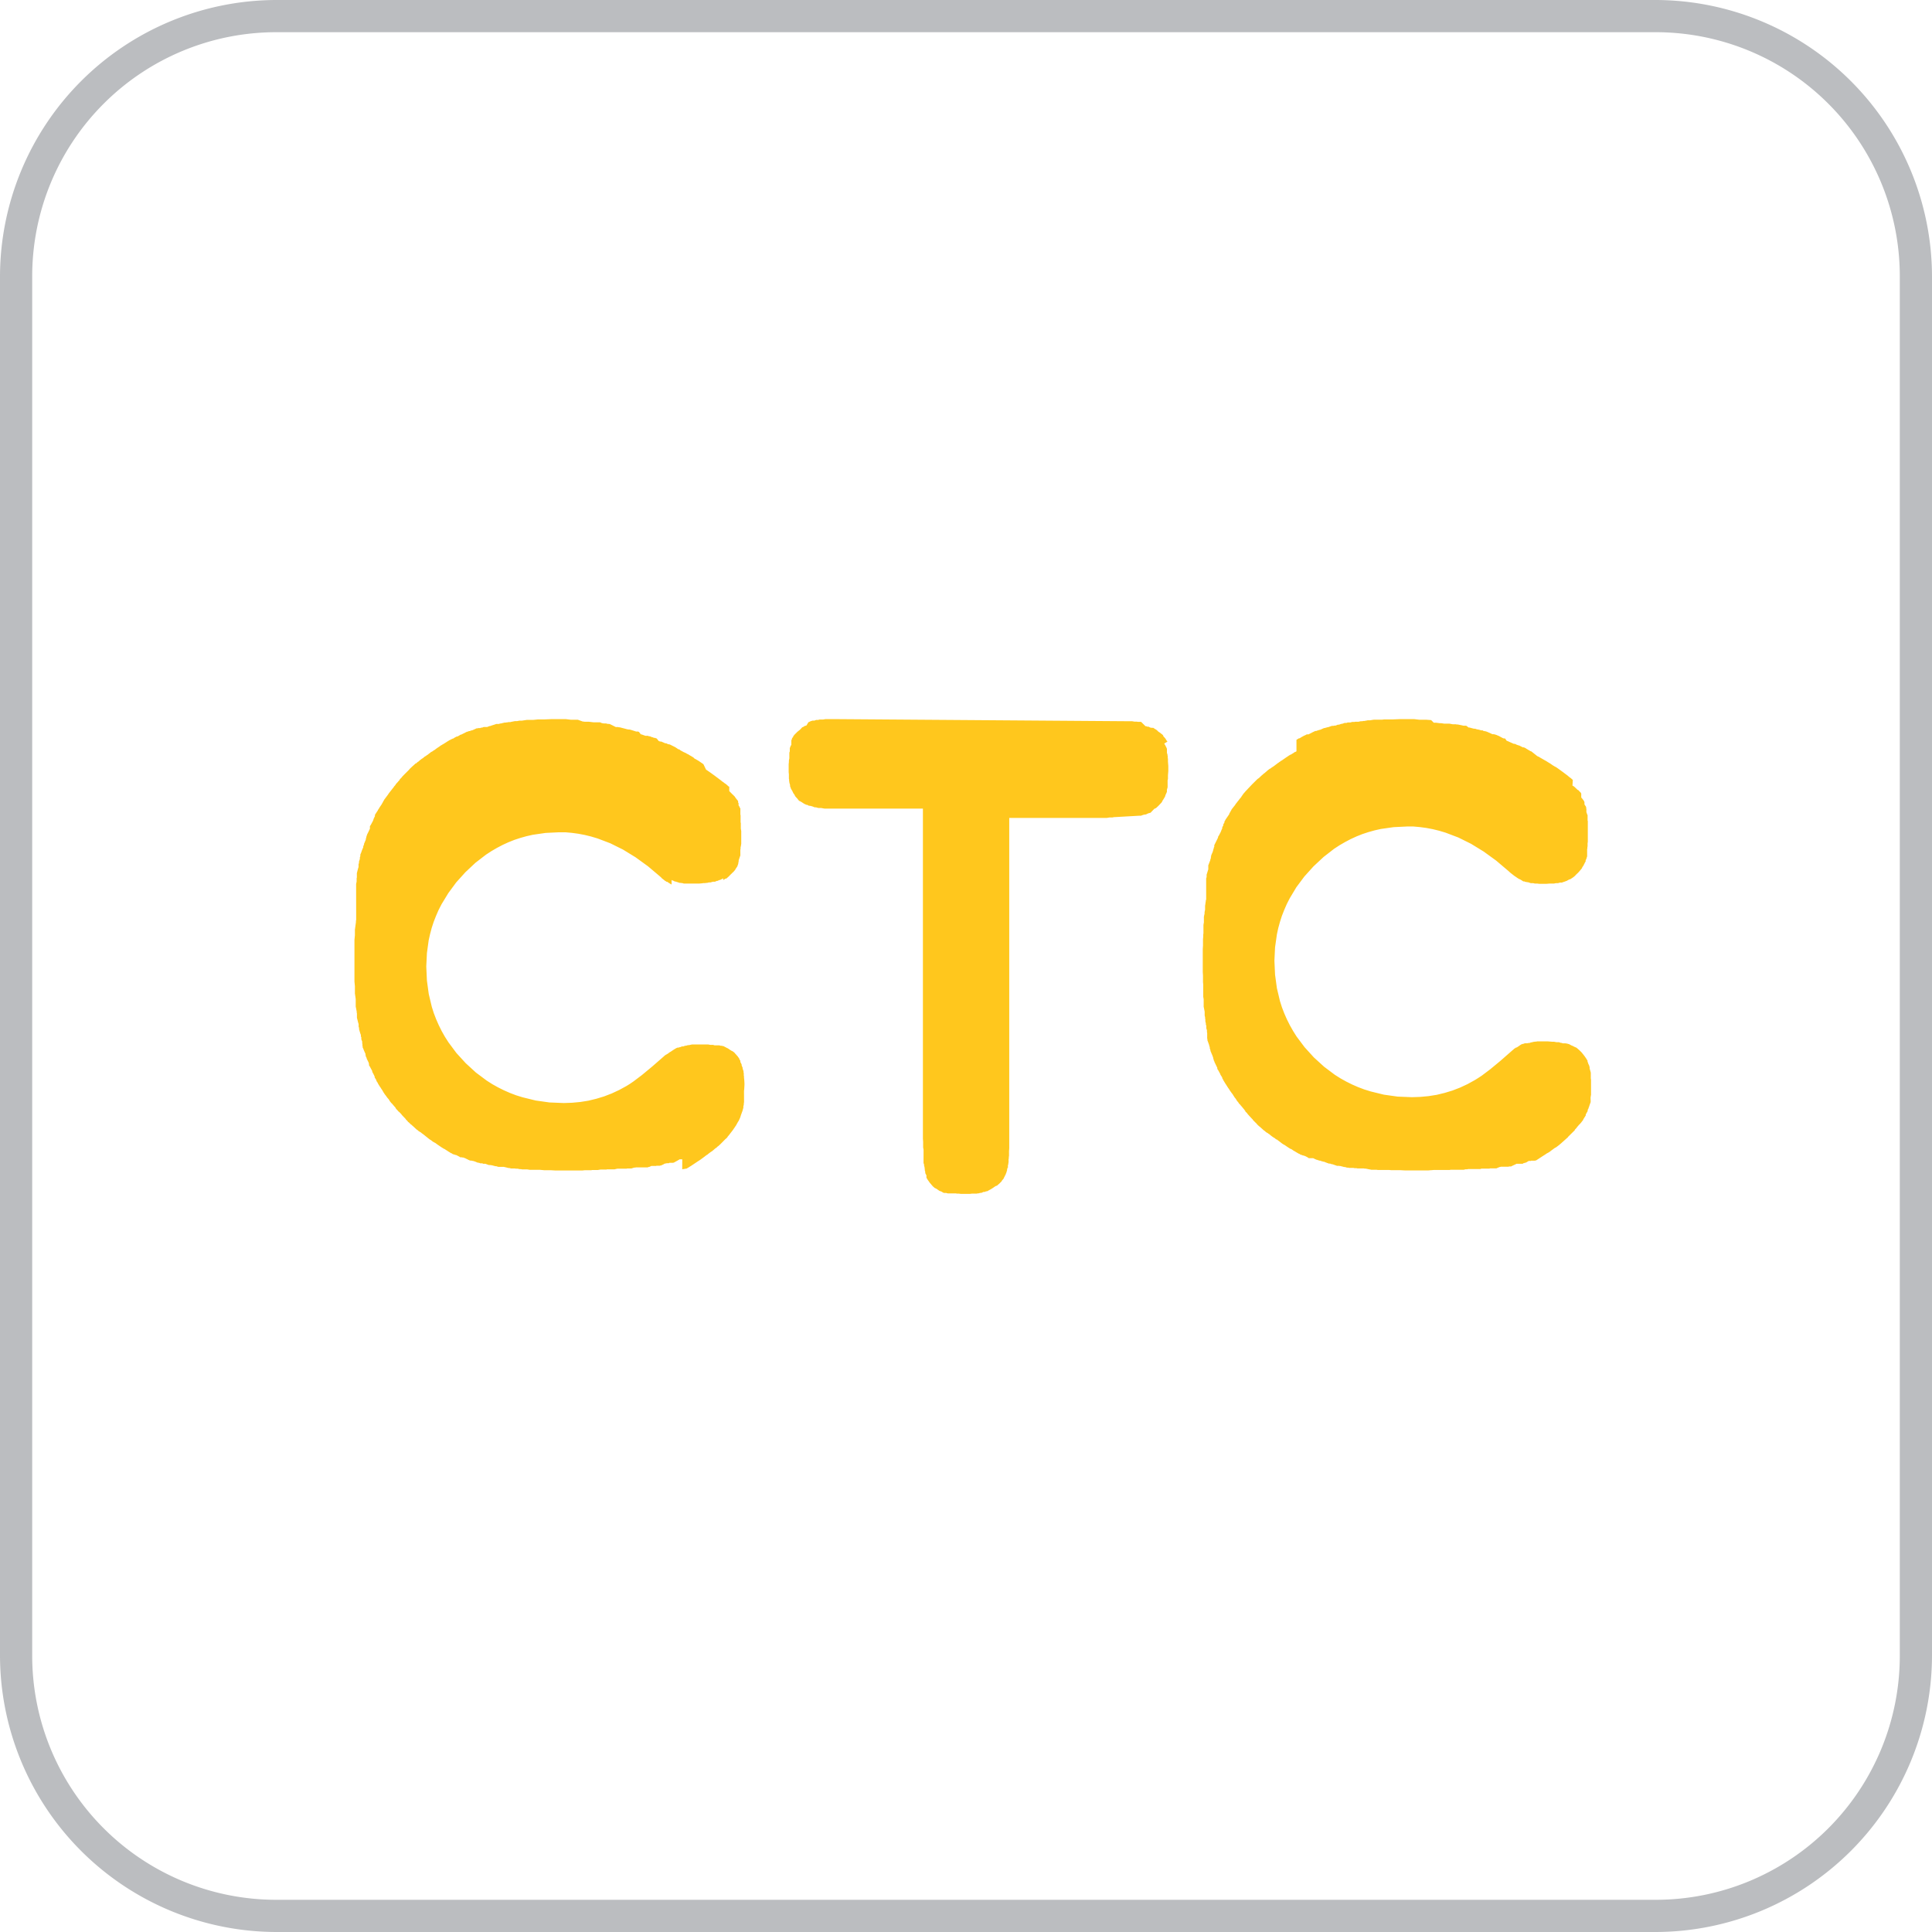 <?xml version="1.0" encoding="utf-8"?><svg xmlns="http://www.w3.org/2000/svg" viewBox="0 0 60 60">
  <defs>
    <style>
      .cls-1 {
        fill: #bbbdc0;
      }

      .cls-2 {
        fill: #ffc71d;
      }
    </style>
  </defs>
  <g id="CTC_Color" transform="translate(-787 -386)">
    <path id="Path_13" data-name="Path 13" class="cls-1" d="M51.43,1A7.58,7.58,0,0,1,59,8.57V51.43A7.58,7.58,0,0,1,51.43,59H8.57A7.58,7.58,0,0,1,1,51.43V8.57A7.58,7.58,0,0,1,8.57,1H51.43m0-1H8.57A8.6,8.6,0,0,0,0,8.57V51.43A8.6,8.6,0,0,0,8.57,60H51.43A8.6,8.6,0,0,0,60,51.43V8.57A8.6,8.6,0,0,0,51.43,0Z" transform="translate(787 386)"/>
    <g id="Group_673" data-name="Group 673" transform="translate(797 650.663)">
      <g id="Group_672" data-name="Group 672" transform="translate(0 -242.331)">
        <path id="Path_2754" data-name="Path 2754" class="cls-2" d="M-238.991,0l-.046,0-.024,0-.022,0h-.018l-.013,0-.024,0v0h-.024l-.011,0-.022,0h-.009l-.077.013h-.009l0,0h-.013l0,0h0v0h-.013l0,0h-.011l0,0h0v0h-.009l-.022,0v0h-.018l0,0h-.007l-.007,0h0l-.046.013h0l-.018,0v0h0l-.02,0v0h0l-.015,0h-.007l-.02.007-.018.007-.02.007-.013,0-.011,0-.013,0-.011,0h0l-.011,0v0h0l-.013.007h0l-.011,0v0h0l-.013.007h0l-.011,0h0l-.066.033-.011,0L-239.8.2l-.011,0-.011.007v0h0l-.009,0v0h0l-.009,0v0h0l-.031.018-.015.009-.013.009h0l0,0h0l0,0,0,0,0,0,0,0-.011.007,0,0,0,0v0h0l0,0v0h0l-.009,0-.007,0v0h0l0,0h0l0,0,0,0,0,0v0h0L-240,.329l-.013.011-.029.022,0,0v0h0l0,0v0h0l0,0,0,0-.007.007-.013.013-.007,0-.007.007h0l0,0v0h0l-.02.02-.04.04v0h0l0,0v0h0l0,0v0l0,0v0h0l0,0v0l-.024.024-.011.011-.009.013-.013.015-.007.007,0,0,0,0h0l0,0,0,0,0,0,0,0-.009.013v0l0,0,0,0,0,.007,0,.007,0,0v0h0l-.018.024-.007.009,0,0,0,0v0h0l0,0v0l0,0-.007.009-.007.007,0,.007,0,.009,0,.007v0l0,0,0,0,0,0v0l0,0v0l-.007.009v0h0l-.007.011,0,.011-.007.011,0,0V.8l-.007.011v0l-.007.011-.007.011v0l-.007.011v0l0,.011h0l-.013.029-.007.013,0,.013v0l0,.007,0,.007,0,.009,0,0V.953h0l0,.015v0h0l0,.013V.991h0l0,.011-.007.02-.007.018,0,.015,0,.018,0,.015,0,.015v0h0v0l0,0v0l0,.007v.011l0,.009,0,0v.009l0,.011v.013h0v0l0,0V1.2l0,.009v.009l-.007.033v0l-.007.038V1.3h0v0l0,0v.009l0,.02v.007l-.007.064v.029l0,.024v.146l0,.024v.027l.007.066v.013l0,.011v.009l0,.007v0h0v.02l0,.007V1.8l0,0v0h0V1.82l0,.015,0,.015.007.031h0V1.9l0,.007,0,.007v0l0,.007,0,0,0,.007v0l.007.02v0l0,.009,0,.007,0,.007.022.075h0v0l0,.013h0v0l0,.013h0v0l0,.016.007.013.013.031v0l0,.013.007.013.007.013.007.013.007.013.007.011v0l.007.011.007.013.007.015.007.013.009.015,0,0,0,0,0,0,0,0h0v0l0,.009h0v0l0,0v0l0,0v0l0,0,0,0,0,0v0l.011.018.013.018.027.038,0,.007h0v0l0,0v0l0,0v0h0l0,0v0l0,0h0v0l.009.011,0,.007,0,0,0,0h0v0l.015.022.018.02.02.022.02.022.007.007.007.007,0,0h0v0l0,0h0v0l0,0h0v0l0,0,0,0,0,.007.007.007.015.013h0l0,.007.007.007,0,0,0,0,.009.009.018.013h0v0l0,0h0l.007,0v0l.007,0,.007.007.007.007.009.007h0l0,0,0,0,.007,0,0,0,.007,0h0v0l0,0h0l0,0,0,0,.013.011.018.011h0v0l.015.011h0v0l.018.011h0l.009.007.009.007.009,0,.011.007.009.007.011.007.011,0,.011.007h0l.009.007h0v0l.011,0h0v0l.009,0h0v0l.009,0h0l.013.007.015.009.033.015.007,0,.007,0,.007,0h0l0,0h0v0l.011,0h0l.013.007h.007v0l.009,0h0l.015.007h0l.011,0,.055.02h0l.015.007h0l.02.007h.007l.013,0h0v0l.018,0,.024.007h0l.049.013.007,0h.009l0,0h.011v0l.027,0h.007v0h.007l.007,0h.009l0,0h0l.071.013h0l.042.007h.013l.009,0h.011l.011,0h.024v0l.046,0,.046,0,.1,0h2.791v10.2h0v.051l.007.1v.018l0,.013v.013l0,.013h0v.035l0,.011,0,.009h0v.035l0,.022v0l.013.073v.009l0,.009v.011l0,0h0V13.7l0,.007v.011l0,0h0v.011l0,.007v.011l0,0h0v0l0,.018,0,.02.011.035v0l.007.02v0l0,.018h0v0l0,.013h0v.007l.007.018v0l.007.015v0l0,.013,0,.013,0,.013.007.013h0V14l0,0,0,0,0,.007,0,.007v0l.007.015,0,.013h0v0l.007.013,0,.013h0v.009l0,.009,0,.007,0,.007.007.011v0l.007.015.007.015.007.013.009.015h0v0l0,.009h0v0l0,.009h0v0l0,.011h0l0,.011v0l0,.007,0,.009,0,.007,0,.007h0v0l.007.011v0l0,0,0,0,0,0,0,.009.007.007.013.02,0,0,0,0,0,0,0,0v0l0,0,0,0,0,0,0,0,0,0h0v0l.007.009,0,.007h0v0l.011.015v0l.009.011.009.013.009.013.011.011,0,.007h0l.024.031.007.007,0,0h0v0l0,0h0v0l.007.009.007.009.018.015,0,.007h0l.009.011.02.02h0v0l0,0h0v0l0,0v0l.007,0,0,0h0v0l0,0h0v0l0,0h0l0,.007h0l0,.007.086.075h0l0,0h0v0l0,0,.007,0,0,0,0,0,0,0h0v0l.007,0,.015.011h0v0l.007,0,.013.011.018.011.031.022.018.013h0l.018.011.011.007h0v0l0,0,0,0,0,0,.007,0,.015.009.007,0,.009,0h0l.046.027.022.013.027.011h0v0l.009,0h0l.011,0h0v0l.009,0h0v0l.009,0,.011,0,.011,0,.011,0,.015.007h0l.011,0h0l.015.007h0v0l.015,0h0v0l.013,0h0v0l.013,0,.013,0,.013,0,.015,0v0l.022,0h0v0l.018,0h.007v0l.018,0h.007v0l.02,0h.007l0,0h0l0,0h.011v0l.015,0,.018,0,.015,0,.015,0h0l.035.007h.015v0h.009l.009,0h.009l.007,0h.009l.057.007h.018l.128,0h.031l.031,0,.06,0h.022l.06-.007h.007l.02,0,.009,0h.009v0h.011l.009,0h.009l.009,0h.007v0h.007l.024,0,.022,0,.046-.009h0l.007,0h.007l.009,0h0l.02-.007h0l.022-.007h0l.015,0,.015,0,.029-.009h0l.015-.007h0l.015-.007h0l.015-.007h0l.011,0v0h0l.013,0v0h0l.015,0,.044-.02.011,0v0h0l.009,0h0l.009,0v0h0l.106-.058.02-.011h0l.011-.007.018-.011v0h0l.015-.009v0h0l.009-.007.02-.013.042-.029v0h0l.018-.013.007,0h0l.016-.013.007,0v0h0l0,0,0,0,0,0,.007,0,0,0,0,0,.007,0v0h0l.079-.069.007-.007,0,0v0h0l0,0v0h0l0,0v0h0l0,0v0h0l.04-.04.007-.007.007-.007.007-.009.007-.007h0l0-.007.007-.007,0-.007.013-.013.007-.007.007-.009v0h0l0,0v0l0,0v0h0l.015-.018.007-.009.007-.011h0l0,0,0-.007,0-.007,0,0,0,0v0l.013-.015v0h0l0-.007h0l.011-.018v0h0l.011-.015v0h0l0-.007,0-.009v0h0l0,0,.018-.024.007-.013,0-.007,0-.007h0l0,0,0,0,0,0,0,0,.009-.015.007-.011v0l0-.009v0h0l0-.009v0h0l0,0,0,0,0,0,0,0v0l0,0v0l.007-.011.007-.011v0l0-.009h0l0,0v0l0,0,0,0,0-.007,0-.007.011-.02,0-.009,0-.007v-.009h0l0-.011h0l0-.013v-.007h0l0-.009v0l0-.009,0-.007.007-.013v0l0-.009,0-.007,0-.009,0,0V13.98l.013-.033v0l.007-.018v0l0-.015v0h0l0-.018v-.009h0l0-.013v0h0l0-.015v0l.013-.042,0-.026.007-.027v0h0l0-.022v-.009h0l0-.022v-.009h0l0-.024v-.007l.007-.029v0l0-.018v-.02l.007-.044v-.013h0l0-.009v-.011l0-.009V13.47h0l0-.011v-.013l0-.011v-.015l.007-.091v-.051l0-.022V3.069h2.778l.095,0,.046,0,.046,0v0h.024l.011,0h.011l.009,0h.011l.046-.007.035-.007h0l0,0h.009l.009,0h.007v0h.007l.024,0v0h.009l.022,0v0h.007l.051-.011.024,0L-229.45,3v0h0l.015,0v0h.007l.02,0h0l.015-.007h0l.071-.024v0h0l0,0h0l.007,0,.007,0,.007,0h0l.015-.007.011,0v0h0l.007,0,.007,0,0,0h0l0,0h0v0h0l.022-.009.022-.011.042-.02v0h0l.007,0v0h0l.009,0v0h0l.011-.007.007,0,0,0,.011,0,.022-.013,0,0,0,0h0l0,0,0,0h0l0,0h0v0h0l0,0h0l0,0h0l0,0,0,0h0v0h0L-229,2.79v0h0l0,0,0,0,0,0,0,0h0v0h0l.018-.011.007,0,.007-.007.007,0,0,0h0l.009-.007.007,0,.007-.007.007-.007h0l0,0,0,0,.007-.007.007,0,0,0,0,0h0l0-.007h0l0,0v0h0l0,0v0h0l.013-.011.013-.011.022-.022.011-.011.007-.007.068-.073v0l.007-.007,0,0,0,0,.007-.009.015-.02,0,0,0,0,0,0,0-.007,0,0v0h0l0-.007.013-.015v0h0l0-.007,0,0,0,0,0,0,0,0v0h0l.011-.013.009-.013.015-.027v0h0l0,0,0,0,0,0,0,0v0l.007-.009v0h0l.009-.018v0h0l.011-.018.009-.015.015-.033v0h0l0-.009v0h0l0-.011v0l.007-.011v0l.007-.011.024-.057.011-.024,0-.011,0-.011v0h0l0-.015v0h0l0-.013v0h0l0-.015v0h0l.022-.08V1.948h0l0-.02V1.921h0l0-.018v0l.011-.046,0-.024,0-.024V1.793h0l0,0V1.775l0-.007v-.02h0l.011-.139v-.15l-.011-.139h0V1.3l0-.009V1.28l0,0h0V1.258l0-.009V1.236l0,0-.007-.031V1.192l0,0,0-.011V1.17l0-.02h0v0l-.007-.024,0-.022-.007-.02-.011-.04h0v0l0-.013h0v0l0-.015h0V1l0-.015h0V.977l0,0,0-.009,0-.007,0-.007v0l0-.007,0-.009,0-.007,0-.007v0l-.015-.038-.02-.038-.018-.038-.022-.035v0l0,0v0l0,0v0l0,0,0,0,0,0v0l-.007-.009,0,0,0-.007v0l0,0v0l0,0h0L-228.589.7v0l-.044-.06v0l0,0,0,0,0,0,0,0,0,0,0-.007h0v0l0,0,0,0,0,0-.011-.011,0-.007h0v0l-.035-.042-.02-.022-.02-.02,0-.007h0l0-.007h0l0-.007-.007-.007,0,0h0v0l0,0h0v0l0,0h0v0l0,0,0,0,0,0,0,0,0,0-.007-.007-.009-.011-.011-.009L-228.852.4l0,0-.007,0h0v0l0,0h0v0l0,0-.015-.013L-228.9.36l0,0,0,0h0v0l-.026-.022-.013-.009-.015-.011v0l0,0,0,0,0,0-.007,0-.009-.007,0,0h0l0,0h0v0l-.016-.011h0v0l-.018-.011h0l-.009-.007,0,0h0l0,0h0l-.015-.011-.007,0-.009,0-.011,0h0v0l-.009,0h0v0l0,0,0,0-.007,0-.009,0-.009,0-.011-.007-.013,0v0l-.011,0h0l-.011-.007-.013-.007-.013-.007-.013-.007-.016,0h0v0l0,0h0l-.007,0-.007,0h0l0,0h0v0l-.011,0h0l-.013-.007h0l-.015-.007,0,0h0l0,0h0v0h0l0,0-.009,0-.009,0-.009,0h0L-229.4.093h0l-.015-.007h0l-.02,0h0v0l-.015,0h0v0l-.009,0-.011,0-.011,0-.011,0h0l0,0-.007,0-.013,0-.026-.007h0l-.011,0,0,0h-.018v0h0l0,0h-.013l0,0h-.011v0h0l0,0h-.013l0,0h-.009l-.077-.013h-.011l-.009,0h-.011l-.009,0h-.02v0l-.026,0-.013,0h-.018l-.022,0-.022,0-.046,0ZM-247.7,0l-.256.011v0h-.04l-.015,0-.033,0v0h-.04l-.015,0-.031,0h-.015l-.128.013h0l-.011,0h-.011l-.011,0h-.013v0h-.009l-.04,0v0h-.016l-.035,0v0h-.029l0,0h-.007l-.009,0h-.013l-.044.007h0l-.121.018v0h-.015l0,0h-.007l-.007,0v0h-.011l-.027,0h-.011l-.027.007h-.009l-.029.007h-.007l-.024,0v0h-.009l-.029,0v0h0l-.121.024h0l-.026.007h0l-.022,0v0h-.007l-.02,0v0h-.009l-.022.007h0l-.02,0v0h-.007l-.024.007h0l-.02,0v0h0l-.022,0v0h0l-.119.029v0h0l-.022,0h0l-.018.007h0l-.02.007h0l-.015,0v0h-.007l-.018,0v0h0l-.013,0v0h-.009l-.018,0h0l-.02.007-.018.007h0l-.04.013h0l-.024.007-.027.009-.046.016-.02.007-.018,0h0l-.018.007h0l-.015.007h0l-.018.007-.018.007h0l-.011,0v0h-.007l-.011,0v0h-.007l-.013,0v0h0l-.013,0v0h0l-.015,0v0h0l-.015,0v0h0l-.018,0-.015.007-.033.013h0l0,0h0l-.009,0-.007,0h0l0,0v0h0l-.015,0-.013.007h0l-.015.007h0l-.011,0v0h0l-.013,0v0h0l-.011,0v0h0l-.013,0h0l-.011,0v0h-.007l-.011.007h0l-.011,0v0h0l-.015,0v0l-.011,0h0l-.015.007-.011.007h0l-.115.051-.013,0v0l-.011,0h0l-.04.02-.013,0v0h0l-.009,0h0l-.009,0v0h0l-.04.02-.011,0v0h0l-.011,0h0l-.011.007h0l-.172.086v0h0l-.009,0v0h0l-.009,0h0l-.011.007h0l-.009.007h0l-.011.007h0l-.011.007-.055.029v0h0l-.011,0v0l-.011,0v0h0l-.049.027-.024.013-.022.016h0l-.011.007,0,0,0,0,0,0,0,0-.009,0-.007,0h0l-.029.018v0h0l-.009,0v0l-.018.009v0h0l-.009.007h0l-.018.011v0h0l-.009,0h0l-.018.011v0h0l-.009.007h0l-.031.018-.1.064-.018.011h0l-.018.011v0l-.018.011v0h0l-.018.009v0h0l-.015.011v0h0l-.018.009v0h0l-.015.009v0h0l-.015.011v0h0l-.015.011h0l-.015.011v0h0l-.06.04-.029.02-.029.022-.024.018h0l-.018.013-.007,0v0h0l-.015.011h0l-.022.018v0h0l-.018.011v0l-.007,0h0l-.015.013-.007,0v0h0l-.015.011h0l-.024.02-.024.018-.029.022-.013.011-.013.011h0l0,0,0,0-.009,0-.007.007-.009.007-.024.02-.007,0v0h0l-.022.018-.007,0v0h0l-.022.018-.007.007h0l-.022.02-.007,0v0h0l0,0v0h0l-.022.02-.007,0v0h0l-.029.024-.022.015-.02.018-.02.018-.02.018-.007,0v0l-.038.031,0,0v0h0l0,0v0h0l0,0,0,0-.009.009-.009.007-.009.009-.007,0v0l-.007,0h0l0,0v0h0l-.011.009-.009.009-.011.011-.009.009h0l0,0v0h0l0,0v0h0l-.053.046h0l-.093.088-.007.007,0,0v0h0l0,0h0l0,.007h0l0,0v0h0l0,0v0h0l0,0v0h0l0,0v0h0l0,0v0h0l-.143.142-.086.088v0h0l0,0v0l0,0h0l0,.007h0l0,.007h0l0,0v0l-.007,0v0l0,0v0h0l0,0-.064.066v0h0l0,0v0h0l0,.007h0l0,.007-.007.007-.031.033-.015.018-.015.018-.009.009-.011.011-.018.022v0h0l0,0-.007.007,0,0,0,0-.007.009-.007.009,0,0,0,0v0h0l0,0v0l0,.007h0l-.024.029v0h0l0,0v0l0,0v0h0l0,0,0,0-.009.009-.007.009,0,0,0,0v0h0l0,0h0l0,0,0,0-.009.009-.007.009,0,.007,0,0h0l-.031.038-.015.018-.015.02-.024.031-.018.022v0h0l0,0h0l-.018.024v0h0l0,0v0l-.018.022v0h0l0,0v0l-.011.015v0h0l0,0v0h0l-.018.022v0h0l0,.007-.018.024-.075.1v0l0,0,0,0,0,0,0,0,0,0,0,0,0,0,0,0h0l-.011.015v0h0l-.018.024v0l-.011.015v0h0l0,.007-.013.018-.011.018v0h0l-.009.015v0h0l0,.007-.011.018v0h0l-.011.015v0h0l0,0,0,.007-.009.011-.007.011,0,0,0,.007-.02.027-.009.013-.009.015-.013.018v0l-.011.016h0l-.011.018v0l-.007.009v0h0l0,.007-.007.009v0l-.011.015v0h0l-.011.018v0l-.013.018,0,.009v0h0l-.011.015v0h0l-.011.018v0l-.009.011-.007.013-.007.011-.009.013-.02.031-.009.015-.009.016v0l0,.007,0,.007,0,.009,0,.007v0h0l0,.009v0h0l-.011.02-.007.011,0,.009v0h0l-.011.018v0l-.007.009v0h0l0,.009v0h0l-.009.018h0l0,.011v0h0l0,0,0,0,0,0,0,0-.009.015,0,.011v0h0l-.073.137-.007.011v0l-.007.009v0l-.007.011v0l-.007.009v0l0,.009v0h0l0,.009v0h0l0,.009v0h0l0,.009v0h0l0,.009v0h0l0,.009v0l0,.009v0h0l0,.007v0h0l0,.009v0h0l-.053.113-.027.053v0l-.007.009v0l0,.013-.013.027v0h0l0,.009v0l-.007.011,0,.013-.007.013v0h0l0,.011v0h0l0,.011v0l-.013.027v0l0,.011h0l0,0,0,.007,0,.011-.009.022-.009.018-.007.02-.007.018-.009.02-.007.016v0l-.007.011,0,.015v0h0l0,.011-.007.015v0h0l-.011.029v0l-.007.013v0l0,.013h0l0,.015v0h0l-.011.029v0l-.007.015v0l-.007.015,0,0v0l0,0v0l-.02.051-.009.027-.009.027-.007.018v0l-.007.015v0l-.007.018v0l-.007.015v0l0,.018v0h0l0,.015v0h0l0,.018v0l-.007.018-.007.02v0h0l0,.016v0l0,.015v0h0l0,.018v0l-.007.018-.013.042-.007.02,0,.022v0h0l0,.018-.007.022v0l-.007.018v.007h0l0,.015v0l0,.02v.007h0l0,.018v.007h0l0,.015v0l-.007.022v0l-.007.02v0l-.038.148v0l0,.022v.007h0l0,.02v0h0l0,.024v.007h0l0,.02v.007l0,0,0,.007,0,.013v.007l-.007.022v.009l0,.02v0h0l0,.027v0h0l0,.022,0,.024-.009.046v0l-.007.031V6.1l0,.029v.007h0l0,.029v.009h0v0l0,0v.013l0,0v.013h0v.011l0,0v.009l0,.007v.009l-.007.031v.007l0,.033v0h0l-.018.128v.009l-.007.04v.011l-.007.038V6.56l0,.018,0,.011v.022h0l0,.022,0,.009v.024h0l0,.013v.027l0,.013v0l-.007.062v.007l-.007.069v.024h0V6.9l0,.015,0,.031v.029l0,.038,0,.018v.038h0l0,.117v.044h0l0,.276,0,.277h0v.049l0,.119h0v.035l0,.02,0,.035v.026l0,.033,0,.015v.013h0v.024l.007.069v.007l.007.069,0,.029,0,.015v.013h0v.02l0,.009v.011l0,.009h0v.027l0,.011,0,.02v.013l0,.009V8.49l0,.011v.007h0v.016l.007.042v.007l.007.042v0l.011.084h0v.011l0,.009v.011l0,.007v.007l0,.031h0v.009l0,.027h0v.009l0,.029h0V8.86l0,.027h0V8.9l0,.029V8.93l.007.031v0l.024.124h0v.007l0,.024v0l.007.027v0l0,.02h0v.009l0,.022h0v.007l0,.02h0v.007l0,.024h0v0l0,.02v.007l.007.024v0l.031.124v0l.007.022v0l.007.02v0l0,.018h0v.007l0,.018h0v0l0,.02v0l0,.013h0v.007l.007.018v0l.007.022,0,.018h0v0l0,.02h0l.02.073.011.035.011.035v0l.007.018v0l.007.015v0l0,.018h0v0l0,.015h0v0l0,.015v0l.007.015v0l.007.016v0l0,.015h0v0l0,.013h0v0l0,.016h0v0l0,.015v0l.007.018.013.035.007.018,0,.015v0l0,.013,0,.011,0,.013,0,0,0,.007h0v0l.007.016v0l0,.011h0v0l0,.013v0l0,.011h0v.007l0,.013h0v0l.007.015,0,.013h0v0l0,.013h0v0l0,.011v0l.007.013v0l.013.027v0l.011.031.037.086v0l.02.042,0,.011h0v0l0,.009h0v0l0,.015.007.011v0l0,.011h0v0l0,.011h0v0l.011.027.007.011v0l.007.011v0l0,.011h0v0l.007.013,0,.013.007.013.007.013.049.1h0v0l0,.009h0v0l0,.009v0l.007.009v0l0,.009h0v0l0,.009h0v0l0,.009h0v0l0,.011h0v0l0,.009v0l.007.011v0l.007.011.007.011v0l.007.011.049.093.013.022.007.011,0,.009h0v0l0,.011.009.015,0,0,0,0,0,0,0,0h0v0l0,.009h0v0l.015.031h0v0l.007.009v0l.011.018h0v0l0,.007v0l.007.011.011.018h0v0l0,.009h0v0l.018.029v0l0,.007,0,.009,0,.007,0,.007h0v0l.009.015.009.015.02.031.011.018v0l0,.007,0,.009.007.007,0,.007.011.02.013.018v0l.011.018h0v0l.007.009,0,.007h0v0l.007.009,0,.007h0v0l.007.009v0l.011.018h0l.011.018v0l.011.018h0l.011.018v0l.013.018.013.018.013.022.013.02.013.02.015.02.011.018,0,.007h0v0l.011.015v0l.013.018,0,.007h0v0l.011.015v0l0,0h0v0l.011.015h0l.011.015h0l0,.007h0v0l.013.015v0l.018.024.02.024.013.02.013.02.029.035.007.007.007.009.007.007,0,0,0,0h0l.018.024,0,.007h0v0l.018.022,0,.007h0v0l.018.022h0v0l0,0h0v0l.018.022v0l0,0h0v0l.018.024.007,0v0l.013.015.007.009,0,0,0,0,.068.08v0l.009.009.007.009.009.009.009.009,0,.007,0,.007h0v0l0,0h0v0l.024.029.007.007,0,0h0v0l0,0h0v0l.007.009.009.009.015.016v0l0,0h0v0l0,0h0v0l.011.011.009.013.011.011.011.011v0l.007,0v0l.062.066.007.007.007.007,0,.007h0l0,0h0l.1.106.007,0v0l0,0h0l0,.007.007.007.007.007,0,.007h0l0,0h0v0l0,0h0v0l0,0v0l.007,0,0,.007h0l0,0h0v0l.009.011.011.011.009.009.011.011.026.027h0l0,0h0v0l0,0h0l0,.007.007.007.007.007.007,0,.077.075h0v0l0,0h0v0l0,0h0v0l0,0h0v0l0,0h0l0,0h0v0l0,0v0l.007,0,.018.018.02.018.038.033.015.015.015.013.015.015.015.013.022.02.009.009.011.009h0v0l0,0h0l.007,0,.029.026h0v0l0,0h0v0l0,0h0v0l0,0,.015.013.007.007,0,0,0,0h0v0l0,0v0l.007,0,.009.007.007.007.007.007.007,0h0v0l.007,0,.038.031v0l0,0,0,0,.009.009.011.007,0,0,0,0v0l.031.022.031.024.022.018h0v0l0,0v0l.022.018h0v0l0,0h0l.022.018h0v0l0,0h0l.015.011h0v0l0,0h0v0l.022.018h0l.007.007,0,0,0,0,0,0,0,0,.013.009.024.02h0l.049.035v0l.007,0,0,0,.011.009.009.007.011.009h0l.024.018.018.013h0l.016.011h0v0l.007,0,.018.013h0v0l.015.009h0v0l.007,0,.018.013.018.013h0l.024.018.018.013h0l.091.062h0l.018.013.018.011h0v0l.018.011.011.007h0v0l.015.009h0v0l.018.011h0v0l.018.011.009,0h0v0l.016.011h0v0l.015.011h0l.029.018h0v0l.018.011h0l.015.009.013.011.015.009.015.009h0l.031.018.009.007h0v0l.018.011.011.007h0l.009,0h0v0l.02.011.009.007h0l.009.007h0v0l.018.009h0v0l.009,0h0v0l.009,0h0v0l.029.015v0l.011,0h0v0l0,0,.007,0,.009.007.011,0,.007,0,0,0,.095.049.011.007.011.007h0l.011.007h0l.009,0h0v0l.011,0h0v0l.011,0h0v0l.009,0h0v0l.011,0h0l.009.007h0l.009,0h0v0l.011,0h0v0l.009,0h0v0l.009,0h0l.011.007h0l.009.007h0l.009,0h0v0l.011,0h0l.011.007.013.007.079.038h0l.011.007.042.018h0v0l.011,0h0l.011.007h0l.007,0,.007,0,0,0h0l0,0h.009v0l.009,0h0v0l.013,0,.013.007h0v0l.011,0h0l.011,0h0v0l.026.011h0v0l.011,0,.038.015.02.007.018.009.031.013.015,0h0v0l.011,0h0l.013.007h0v0l.013,0,.016.007h0l.013.007h.007l.011,0v0l.016,0h0v0l.011,0h.007v0l.011,0h0l.015.007h0l.015.007,0,0h0l0,0h0v0l.018,0h0v0l.011,0,.013,0,.011,0,.013,0h0l.022.007.02.009.046.015h0l.013.007h0l.015,0h0v0l.013,0h0v0l.015,0h0v0l.013,0h0l.015.007h0l.015,0h0v0l.018,0h0l.018.007.02.007h0v0l.015,0h0l.018.007.031.009.015,0,.015,0h0l.042.013.022.007h0l.018,0h.007v0l.015,0h0v0l.02,0h0v0l.018,0h.007v0l.018,0h.007v0l.018,0h0v0l.02,0h0v0l.02,0h0v0l.124.029h0l.024.007h.007v0l.022,0h0l.027.007h0l.022.007h.011v0l.018,0h.007v0l.024,0h.007v0l.022,0h.009v0l.022,0h0l.029.007h0l.029,0h0v0l.029,0h0l.033.007h0l.029.007h.009v0l.026,0h.011l.026.007h.011l.027,0h.011v0l.029,0h.007v0l.031,0h.007v0h.013l0,0h.009l.009,0h0l.086.013h0l.044,0h.011v0h0l0,0h.018l.011,0h.011v0l.009,0h.02l.011,0h.015v0l.009,0h.02l.011,0h.018v0h.009l.011,0h.009l.011,0h.009l.029,0,.013,0h.015l.068.007h.007l.068.007h.024v0l.015,0h.031l.018,0h.029v0h.02l.018,0,.038,0h.02l.119.007h.042l.285,0,.176,0v0h.163l.011,0v0h.1l.02,0,.044,0h.009l.066-.007h.022l0,0h.018l.011,0v0h.033l.024,0v0h.04l.015,0v0h.057v-.007h.055v0h.038l.018,0v0h.031l.033,0v0h.013l.042-.007h0l.042-.007.037,0v0h0l.026,0v0h.011l.02,0v0h.02l.018,0v0h.018l.013,0v0h.031v-.007h.026l.011,0v0h.022l.009,0v0h.024l.013,0v0h.02l.011,0v0h.031v0h.02l.018,0v0h.011l.02,0h.011l.02-.007h.007l.055-.013.024,0v0h0l.022,0h0l.015,0v0h.011l.013,0v0h.013l.013,0v0h.011l.013,0v0h.013l.011,0v0h.02v0h.018l.007,0v0h.018l.007,0v0h.015l.009,0v0h.015l.011,0v0h.018v-.007h.018l.009,0v0h.013l.011,0v0h.011l.013,0v0h.009l.016,0v0h.007l.013,0v0h.009l.015,0h0l.02-.007.042-.013.02-.007.02,0v0h0l.018,0h0l.015-.007h0l.011,0v0h.009l.009,0v0h.011l.009,0v0h.011l.007,0v0h.011l.009,0v0h.011l.007,0v0h.011l.009,0v0h.011l.007,0v0h.011l.009,0v0h.009l.009,0v0h.009l.011,0v0h.007l0,0v0h.015l0,0v0h.011l.007,0v0h.011l.009,0v0h.009l.009,0v0h.009l.011,0v0h.007l.011,0v0h0l.013,0v0h0l.015,0v0h0l.011,0,.011,0,.026-.009.015-.007.016,0,.015-.007.015-.007h0l.015-.007.013-.007h0l.011,0v0h0l.013,0v0h0l.011,0v0h0l.007,0v0h.009l.011,0v0h0l.007,0v0h.009l0,0v0h.011l.009,0v0h.007l0,0v0h.009l0,0v0h.011l.007,0v0h.009l0,0v0h.013v-.007h.011l.007,0v0h.007l.007,0v0h.009l.009,0v0h.007l.007,0v0h.007l0,0v0h.009l.011,0v0h0l.009,0v0h0l.007,0v0h.007l.013-.007h0l.009,0v0h0l.009,0v0h0l.026-.011.013-.007h0l.04-.018.018-.011.02-.009h0l.011-.007h0l.011,0v0l.011,0v0h0l.011,0h0l.011-.007h0l.009,0v0h0l.009,0v0h0l.009,0v0h0l.009,0v0h0l.009,0h0l.009,0v0h0l.009,0v0h0l0,0v0h.013v-.007h.011v-.007h.013v0h.009l0,0v0h.009l0,0v0h.009l0,0v0h.009l0,0v0h.007l0,0v0h.009l0,0v0h.007l.007,0v0h0l.007,0v0h.007l.007,0v0h0l.009,0v0h0l.007,0v0h0l.009,0v0h0l.009-.007h0l.011,0h0l.011-.007.112-.062.011-.007.02-.011h0l.009-.007h0l.011-.007.007,0v0h0l.007,0v0h0l.009,0v0h0l0,0v0h.007l.007,0v0h0l.007,0v0h0l0,0v0h.009l0,0v0h0l.007,0v0h0l0,0v0h.009l0,0v0h.007l0,0v0h.007V13.98h.009l0,0v0h.007l.007,0v0h0v-.007h.009l0,0v0h.007l.007,0v0h0l.007,0v0h0l0,0v0h.007l.007,0v0h0l.007-.007h0l0,0v0h.007l.007,0v0h0l.009,0v0l0,0v0h.007l.007,0v0h0l.011-.007.007,0v0h0l.009,0v0h0l.018-.011h0l.009-.007.02-.011v0l.031-.018.018-.013.02-.011v0l.018-.011.205-.137,0,0,0,0,.011-.009.011-.007,0,0,.007,0h0l.018-.013.024-.018v0h0l.018-.011.117-.086v0h0l.022-.018h0l.024-.018v0l.024-.018.007-.007.009,0,.009-.007,0,0,0,0h0l.022-.018h0l.029-.024.015-.011.018-.013v0l0,0,0,0,.009-.007.009-.009,0,0,.007,0v0l0,0,0,0,.009-.007.015-.013.007,0v0l0,0,0,0,.009-.009.02-.015.093-.08v0l.007,0,.029-.024.013-.013.013-.013.007-.007.007,0v0l.062-.057.06-.06.115-.117v0h0l0,0v0l.007,0v0l.013-.013.011-.013.024-.027v0h0l0-.007.068-.08v0h0l0-.007.007-.007.007-.007.007-.009v0l0,0,.009-.013,0,0,0,0,0,0v0l.015-.018.015-.02.031-.04v0h0l0,0,0,0,0,0,0,0v0l.009-.011,0,0,0,0,0,0,0,0h0l.011-.018v0h0l.029-.042v0l.013-.018.007-.011.007-.013.009-.011.009-.013v0h0l0,0,0,0v0l0,0v0l0,0,.007-.011v0h0l.011-.018.011-.022.013-.022.024-.044.007-.011.007-.011v0l.007-.011v0l.007-.009v0l.007-.011v0l0-.009v0h0l.011-.022.011-.022.02-.047v0h0l0-.011v0l.013-.027v0l0-.011h0l.009-.024.009-.024.018-.051v0l.007-.018.007-.018.015-.053.007-.027.009-.027v0h0l0-.02v-.007h0l0-.02v0l.007-.024.007-.033,0-.015,0-.018v0l.007-.038V11.59h0v-.02l0-.009,0-.009v-.007l.007-.055v-.007l.007-.124v-.042l-.007-.122-.007-.051v-.007l0-.018V11.1h0V11.1l-.007-.035v0l0,0v-.011l0-.009v-.007h0v-.007l0,0v-.007l0-.007V11l-.007-.024v0l0,0,0-.007,0,0v-.009l0,0,0-.007,0,0v-.009l-.013-.046-.009-.022-.007-.024h0v0l0-.013h0v0l0-.013h0v0l-.009-.018-.007-.018-.015-.038v0l0-.011h0v0l0-.011v0l0-.009h0v0l-.009-.013-.007-.015-.009-.016-.007-.015-.007-.011,0-.007,0-.009,0-.009,0,0,0,0h0v0l0,0,0,0,0,0,0,0,0-.007,0-.007v0l-.015-.024-.009-.011-.007-.013,0-.007,0-.007,0,0,0,0,0,0,0,0h0v0l-.011-.018-.011-.011,0,0,0,0,0,0v0h0v0l0,0,0,0,0-.007,0,0,0,0,0,0v0l-.007-.007-.007-.007-.007-.009,0-.007h0v0l0,0,0,0-.009-.009-.007-.007-.007-.009h0v0l0,0h0v0l-.013-.013-.011-.015-.026-.029-.011-.009-.007-.007,0-.007-.013-.013-.015-.011-.013-.013-.013-.013h0v0l0,0h0v0l0,0v0l-.007,0-.02-.015-.009-.007,0,0,0,0-.007,0-.007,0,0,0-.007-.007h0l0,0-.018-.013h0v0l0,0h0l0,0,0,0,0,0,0,0v0h0l-.007,0-.018-.013-.029-.02-.013-.009-.013-.009h0l-.018-.013-.011,0h0v0l-.018-.011-.011-.007h0v0l-.02-.009-.011-.007v0l-.018-.009-.018-.009-.018-.009-.018-.009h0v0l-.009,0h0v0l-.009,0h0v0l-.011,0h0l-.011-.007h-.007l0,0-.007,0-.009,0-.007,0h0v0l-.011,0-.033-.013-.015,0h0v0l-.015,0h0v0l-.016,0h0v0l-.013,0h0v0l-.013,0h-.007v0l-.013,0h0l-.018,0h0v0l-.011,0-.009,0-.011,0-.011,0h0l-.022-.007h0l-.022-.007h-.009v0l-.018,0h-.007l-.024,0h0v0h-.015l-.007,0-.007,0h0l-.035-.007h0l-.038-.007h-.011v0h-.02l-.018,0h-.013l-.035,0-.035,0-.073,0h-.044v0h-.093v0h-.031l-.06,0-.029,0-.029,0h0l-.033.007h0l-.033.007-.029.007-.013,0-.013,0v0h0l0,0h0l-.007,0h-.007l-.018.007h0l-.02.007h0l-.018,0v0h0l-.018.007-.018,0-.033.013h0l-.015.007h0l-.011,0v0h0l-.013,0v0h0l0,0h0l-.009,0-.007,0-.007,0h0l-.027.013-.015.007-.013,0v0l-.011,0h0l-.011.007h0l-.011.007h0l-.009,0v0h0l-.011,0v0h0l-.009,0v0h0l-.011,0h0l-.011.007-.007,0,0,0-.011.007-.011,0-.011.007-.016.011,0,0,0,0,0,0h0v0l-.031.018-.018.011v0h0l-.093.062-.018.013-.007,0v0h0l-.015.011h0l0,0,0,0,0,0-.013.009-.055.042v0l0,0,0,0-.009,0-.007.007-.007.007-.007,0v0h0l-.007.007-.009,0-.007.007-.007.007-.007,0v0h0l-.011.011-.011.009-.011.009-.009.009-.371.323-.315.261-.265.2-.113.077-.1.062-.227.124-.232.108-.236.091-.24.073-.247.06-.249.04-.256.024-.26.009-.446-.018-.426-.06-.408-.1-.2-.062-.192-.073-.187-.082-.183-.091-.179-.1-.174-.111-.335-.25-.316-.29-.289-.316-.247-.332-.11-.172-.1-.177-.09-.181-.082-.186-.073-.19-.062-.195-.095-.4-.057-.418-.02-.436.02-.416.055-.4.044-.195.051-.192.062-.188.073-.186.079-.181.091-.177.21-.345.245-.332.285-.316.311-.292.327-.252.17-.111.172-.1.177-.093.179-.082.183-.073.188-.062.19-.053.194-.044.4-.058.415-.02.2,0,.2.018.2.027.2.038.2.049.2.06.395.15.393.195.39.239.388.281.384.325.007.007.009.007.007.007.009.007h0l0,.007,0,0,0,0,.009.007.015.013h0v0l0,0,.031.024.064.051,0,0,.007,0,.013.011.018.013.007,0,.007,0,.007,0,0,0,0,0,.018.013.018.013.018.011.038.024h0v0l.018.009h0l.009.007h0v0l.018.009h0V5l.009,0h0v0l.02.011.011.007h0l0,0,0,0,.011,0,.011.007,0,0,.007,0,.011.007h0l.011.007h0l.009.007h0l.011,0h0v0l.011,0v0l.013,0,.013.007.013.007.013,0,.029.013.007,0,.009,0,.013.007h0l.015.007h0l0,0h0l0,0v0l.015,0h0v0l.007,0,.009,0,.007,0,.009,0,.018.007h0l.018,0v0h0l0,0,.011,0,.02.007h0l.018.007h.007v0l.018,0h.007l.007,0,.013,0,.013,0,.013,0,.015,0,.015,0h0v0h.007l.007,0h.011l0,0h.009v0h.015l.015,0h.007l.029,0,.031,0,.029,0,.031,0h.172l.086-.007h0l.049-.007h.011l0,0h.011l.009,0h.009v0h.011l.037-.007h0l.013,0,.015,0,.031-.007h0l.022-.007h.007l.018,0v0h.009l0,0,.007,0,0,0h.009l.079-.022v0h0l.013,0v0h.007l.013,0v0h0l.013,0v0h0l.015,0,.062-.027.013,0v0h0l.009,0v0h0l.027-.013.013-.007.013-.007.011,0v0h0l.011,0,.044-.024v0h0l.009,0h0l.018-.011v0h0l.011-.007.018-.011V5h0l.035-.022.018-.013.02-.011.007,0,.007,0,0,0,0,0,0,0,0,0v0h0l0,0,.007,0,0,0,0,0,0,0h0l.031-.024.018-.018.009-.007,0,0,.007,0,0-.007h0l0,0v0h0l.022-.02.022-.022.02-.022.022-.02.013-.013.015-.015.027-.029v0h0l0,0v0h0l0,0v0l.007,0v0l.062-.073.009-.013,0,0,0,0,0,0,0,0v0h0l0,0,0,0,0,0,0-.007,0,0,0,0v0l.009-.013,0,0,0,0,0,0,0,0h0l.049-.073v0h0l.009-.018v0h0l0,0,0,0,0-.009,0-.007,0,0,0,0v0l.007-.011.007-.011,0-.011.007-.009v0h0l0-.009v0h0l0-.011v0h0l0-.009v0l.007-.009v0l0-.009v0h0l0-.009v0h0l0-.011v0l.007-.011v0l0-.011,0-.011,0-.011,0-.009v0l.007-.011v0h0l0-.011v0l.007-.015v0l.015-.046.007-.022.009-.022v0l.007-.02V4.053l.007-.018V4.029l0-.007V4.013l0,0v0l0-.007,0-.007,0-.015.007-.029v0l.007-.029V3.909l.007-.033V3.867l0-.024V3.832l0-.011V3.81h0l0-.058V3.721l0-.029V3.637l0-.02V3.6h0V3.524l0,0V3.511h0V3.478l-.013-.077v0l0,0V3.385l0-.007v0h0V3.361l0-.011h0V3.33l0-.011h0V3.3l0-.007h0v-.02l0-.011h0V3.25l0-.013h0V3.228l-.007-.022,0-.015,0-.013,0-.013,0-.013h0V3.144l0-.013h0V3.124l0-.011h0V3.107l0-.007h0V3.089l0-.007h0V3.073l0-.011h0V3.056l0,0h0V3.04l0-.009h0V3.025l0-.011h0v0l0-.009h0V2.994l0-.011v0l-.007-.013,0-.009,0-.007,0,0,0,0,0-.009,0-.011,0-.009h0v0l0-.009v0l0-.009h0v0l0-.007h0v0l0-.009h0v0l0-.009h0v0l0-.007h0v0l0-.009v0l0,0h0V2.81l0,0h0V2.8l0,0h0V2.788l0-.007h0v0l0-.007v0l-.007-.009v0l-.007-.011-.011-.018h0v0l0-.009h0l0,0,0,0,0,0,0,0-.009-.015-.011-.016h0v0l-.011-.018v0l0,0h0v0l0-.007h0v0l0,0h0V2.616l0-.007h0v0l0,0h0v0l-.007-.007v0l0,0h0v0l-.007-.009,0-.007h0v0l0,0h0V2.554l0-.007v0l0,0h0v0l-.007-.009,0,0h0v0l-.011-.015v0l-.018-.022h0v0l-.022-.027-.011-.015-.009-.013h0l0,0h0v0l-.018-.022,0-.007h0v0l0,0h0v0l0,0h0v0l-.013-.015,0,0h0v0l0,0h0v0l0,0h0v0l0,0h0v0l-.013-.013v0l0,0h0v0l0,0h0v0l0,0h0v0l0,0h0v0l-.009-.009-.009-.009-.013-.018-.007,0v0l-.115-.117h0v0l0,0h0v0l0,0h0V2.1h0v0h-.007v0l0,0h0v0l0,0h0v0l0,0h0v0l0,0h0v0l0,0h0v0l0,0h0v0l0,0h0v0l0,0h0v0l0,0h0l0-.007-.007,0v0l-.007,0-.015-.015-.015-.013-.015-.015-.015-.013-.02-.015-.009-.009-.007-.007h0v0l0,0h0l-.007,0v0l-.022-.015h0v0l0,0h0v0l0,0h0l0,0h0v0l-.013-.011h0v0l0,0h0v0l0,0h0l0,0h0v0l-.013-.011h0v0l0,0h0v0l0,0h0l-.022-.018h0v0l0,0h0v0l-.007,0-.022-.018h0v0l-.033-.027-.053-.04v0l-.024-.018h0l-.024-.018v0l-.024-.018-.024-.018h0v0l-.024-.018-.024-.018-.113-.082-.044-.031-.018-.013-.018-.011h0v0l-.024-.018-.018-.011h0v0l-.015-.011h0v0l-.018-.011L-243,1.4h0v0l-.146-.1h0l-.018-.011v0l-.02-.011-.009-.007h0v0l-.018-.009h0v0l-.018-.011-.02-.013-.009,0h0v0l-.018-.011h0L-243.3,1.2l-.011-.007-.013-.009-.011-.007-.024-.015-.022-.013-.024-.013-.022-.013h0l-.029-.018h0l-.031-.02-.011,0h0v0l-.029-.018h0l-.009-.007h0v0l-.02-.009-.011-.007h0v0l-.011,0-.009-.007-.011-.007-.007,0,0,0v0l-.113-.062L-243.75.94h0l-.009,0h0v0l-.011,0h0v0l-.015-.007-.013-.009L-243.832.9h0l-.011-.007-.011-.007h0l-.011-.007-.011-.007h0l-.172-.086h0v0l-.011,0h0v0l-.011,0h0l-.009-.007h0l-.011,0h0v0l-.011,0-.013-.007-.027-.013-.013-.007-.013,0h0v0l-.009,0h0v0l-.011,0h0l-.031-.015-.031-.013-.062-.027v0l-.007,0,0,0-.011,0-.011,0-.009,0h0l-.026-.013h0l-.011,0h0v0L-244.452.6h0v0l-.011,0h0L-244.5.584h0l-.007,0,0,0-.011,0-.011,0,0,0,0,0-.033-.013-.013-.007-.016,0h0l-.031-.013-.015-.007h0l-.031-.011v0l-.015,0h0v0l-.011,0h0l-.015-.007h0l-.013-.007h0l-.013,0v0l-.018,0h0v0l-.013,0-.011,0-.013,0-.011,0-.106-.038-.018-.007h0l-.018,0v0L-245,.4h0l-.016-.007h0l-.018-.007h0l-.018,0-.018,0v0l-.02,0-.161-.051-.042-.011h0v0l-.02,0h0v0l-.018,0h0l-.02-.007h0v0l-.018,0h0l-.02-.007h0l-.042-.011h0l-.168-.044h-.007v0l-.02,0h0l-.02-.007h0l-.024,0h0v0l-.027,0h0v0l-.022,0h0L-245.9.157-245.93.15h-.007v0l-.024,0h-.007l-.027-.007h0l-.029-.007h0l-.031,0h-.007v0l-.029,0h0l-.068-.013h0L-246.206.1l-.02,0-.018,0h0v0l-.011,0h-.018l-.009,0h-.007v0l-.035,0h-.009v0l-.033,0h-.011v0l-.035,0-.15-.018h-.007v0h-.013l-.011,0h-.013l-.011,0h-.013v0h-.013l-.011,0h-.013l-.011,0h-.009l-.055-.007h-.007L-246.9.02h-.015v0l-.02,0h-.04l-.02,0h-.022v0l-.093,0h-.007L-247.28,0Zm26.348,0-.256.011v0h-.022l-.015,0h-.033l-.015,0v0h-.042l-.016,0-.031,0v0h-.015l-.033,0-.031,0-.064.007h0l-.022,0-.013,0h-.013v0h-.011l-.035,0v0h-.015l-.035,0v0h-.024l-.011,0h-.009l-.011,0v0h-.018l-.011,0-.022,0h0l-.084.013-.038.007h-.013l0,0h-.007l-.007,0v0h-.011l-.027,0h-.011l-.026.007h-.009l-.029.007h-.007l-.031.007h0l-.026,0v0h-.007l-.031.007-.022,0-.022,0-.044.009h0l-.027.007h0l-.022,0v0h-.007l-.024,0v0h0l-.022,0h0l-.02,0v0h-.009l-.022.007h0l-.02,0v0h-.007l0,0h-.007l-.013,0-.013,0-.013,0-.024.007-.033.009-.018,0-.018,0v0h0l-.02,0v0h0l-.018,0h-.007l-.018.007h0l-.02.007h0l-.018,0v0h0l-.02,0v0h0l-.018,0h0l-.02.007-.018.007h0l-.04.013h0l-.02,0-.02.007-.04.013-.018.007h0l-.018,0v0l-.018,0h0l-.018.007h0l-.016.007h0l-.018.007-.018.007h0l-.018,0v0l-.018,0-.031.009v0h0l-.015,0v0h0l-.015,0v0h0l-.018,0v0l-.1.035v0h0l0,0h0l0,0-.015.007h0l-.007,0-.007,0-.009,0,0,0h0v0h0l-.015.007h0l-.011,0h0l-.015.007-.011,0v0h0l-.027.011v0h0l-.007,0-.009,0-.007,0h0l0,0h0l-.031.013-.024.011-.024.011-.051.022-.011,0v0h0l0,0,0,0-.011,0-.02.009h0l-.011.007h0l-.009,0v0h0l-.009,0v0h0l-.026.011-.013.007-.013,0v0l-.011,0v0h0l-.011,0v0h0l-.106.051-.051.027-.053.027v0h0l-.007,0v0h0l-.009,0v0h0l-.009,0v0h0l-.009,0v0h0l-.011,0v0h0l-.011,0-.013.009-.013.007-.015.007-.013.009v0h0l-.011,0-.1.055v0h0l-.029.018-.011.007-.018.011v0h0l-.009,0v0h0l-.011,0-.018.011v0h0l-.011.007-.018.011h0l-.011.007-.018.011V1h0l-.029.018h0l-.007,0-.009,0-.013.011h0l-.011.007-.013.009-.011.007-.013.009-.02.011v0l-.018.011h0l-.015.011v0h0l-.009.007-.007,0v0h0l-.009,0-.018.013h0l-.018.011v0l-.018.009h0l-.015.013h0l-.018.011v0l-.018.011h0l-.018.013-.04.027-.02.015-.022.013-.024.018v0h0l-.015.011v0h0l-.024.015v0l-.018.013-.007,0h0l-.015.013h0l0,0v0h0l-.015.011v0l-.024.015v0h0l-.022.018v0h0l-.024.015v0l-.073.055h0l-.031.024v0l-.031.022v0l-.024.018v0l-.007,0h0l-.022.02-.007,0v0h0l0,0v0h0l-.022.018v0h0l0,0v0h0l-.022.018-.007,0v0h0l0,0,0,0-.007,0-.009.007,0,0,0,0-.02.018-.022.015-.04.035-.022.02-.011.009,0,0-.007,0,0,.007h0l0,0v0h0l-.018.015-.009.007-.009.009-.007,0v0h0l0,0v0h0l0,0v0h0l-.007.007-.009.009-.009.007-.011.009,0,0v0h0l0,0h0l0,0v0h0l-.011.011-.013.011-.024.02-.086.082-.007,0-.007.007-.007.007-.007,0v0l0,0v0h0l0,0v0h0l0,0v0h0l-.174.172-.1.106v0h0l0,0v0h0l0,0v0h0l0,0v0l0,0v0h0l0,0v0h0l0,0-.007.007-.068.073v0h0l0,0v0l-.007.007-.031.033-.015.018-.015.018-.009.009-.009.011-.02.022v0h0l0,0,0,.007h0l-.029.035v0h0l0,0v0h0l0,.007-.024.029v0h0l0,0v0h0l0,0v0l0,0,0,0,0,0,0,0,0,0,0,.007,0,0,0,0v0h0l0,0-.031.038-.013.015-.015.018-.026.035h0l-.024.031-.007.007-.018.024v0h0l0,0-.018.024v0h0l0,0v0l-.013.015v0h0l0,0v0l-.018.022v0h0l0,.007,0,0,0,0,0,0,0,0,0,0,0,0,0,0,0,0h0l-.018.024v0l-.024.031-.02.024-.007.009-.007.011-.009.011-.009.011v0l-.018.022v0h0l-.011.015v0h0l0,.007-.011.018v0h0l-.011.015v0h0l0,.007-.011.018v0h0l-.011.015v0h0l0,.007-.013.018-.011.018v0h0l0,0,0,0,0,0,0,0,0,.007,0,.007-.011.018v0h0l-.029.044-.016.022-.015.024v0l-.011.013v0h0l-.011.018v0l-.013.018-.011.018v0l-.007.009v0h0l0,.007-.007.011v0l-.011.018h0l-.011.018v0l0,.007,0,.007,0,.009,0,.007v0h0l-.011.018-.015.024-.009.013,0,.007,0,.007,0,.007,0,.009,0,.007-.007.009-.018.031-.007.011v0l0,.007,0,.007,0,.009,0,.007v0h0l0,.009v0h0l-.011.018-.007.011v0l0,.009v0h0l-.009.02-.007.011v0h0l0,.009v0h0l-.009.02-.007.011h0l0,.011v0h0v0l0,0,0,0,0,0-.011.015-.02.04-.011.02-.011.022-.007.011-.007.011v0l-.007.011v0l-.007.009v0l0,.009v0h0l0,.009v0h0l0,.007v0h0l-.11.223-.007.013,0,.009,0,.011,0,.009,0,.011v0h0l0,.011v0l-.007.011v0l-.011.027v0h0l0,.009v0h0l0,.011v0l-.007.013-.007.013v0h0l0,.009v0l0,.011v0h0l-.011.027v0h0l0,.011-.022.053-.011.024-.011.027v0l-.011.029v0h0l0,.007,0,.009,0,.007,0,0,0,0v0l-.007.011v.007h0l0,.011v0l0,.013v0h0l0,.011v0l-.007.015v0h0l-.011.031,0,.015v0h0l-.011.029v0l-.02.051-.009.024-.009.026v0l-.007.015v0l-.007.015v0l0,.013v0h0l0,.015v0h0l0,.013v0h0l0,.015v0h0l0,.013v0h0l0,.015v0l0,.015v0h0l0,.016v0h0l0,.015v0l-.007.018v0l-.038.124-.007.02v0l0,.018v0h0l0,.02v0h0l0,.02v0h0l0,.018v0l-.007.02v0l-.007.02v.007l0,.015v0h0l0,.022v0h0V5.59l0,0v0l0,.007v0l-.013.046,0,.024-.007.027v0h0l0,.024-.007.024v0h0l0,.022v0l-.007.027v.007l0,.02v.011h0l0,.018V5.87h0l0,.024V5.9h0l0,.022v0l-.007.029v0l-.009.044,0,.022,0,.024v0l-.007.033v0l-.007.029v.009l-.007.027v.011l0,.027V6.2h0v.007l0,.007v.007l0,0V6.24h0l0,.029v.009h0l0,.031v.007l-.007.035-.007.044,0,.022,0,.022v.007h0v.009l0,.011v.009l0,.013V6.5h0l0,.035v.013h0l0,.04V6.6h0v.02l0,.009,0,.011v.011l-.007.051v0l0,.031v.015l0,.016v0l-.007.071v.022h0v.013l0,.015v.016l0,.015v.027h0v.018l0,.018v.018l0,.018v.024l-.007.1v.015l0,.2v.082h0v.117h0v.084l0,.2v.02l.007.106v.022l0,.035v.033h0v.027l0,.015v.015l0,.018v.013h0V8.17l.007.071v0l0,.018v.015l0,.018v.015h0v0l0,.013v.011l0,.024v.013l0,.011,0,.011v.02h0v.013l0,.011v.009l0,.009v.009h0v.018l0,.038h0v.013l0,.042h0v0l0,.013v.011l0,.011v.011l.007.044.007.038v0l0,.033h0v.009l0,.029h0v.009l0,.027h0v.015l0,0v.007l0,.007v.016l0,.027h0V8.9l0,.027h0v.007l.007.031v0l.024.122V9.1l0,.024h0v0l0,.02h0v.009l0,.022h0v.009l0,.024v0l.007.022v.007l.007.024v0l0,.022h0V9.3l.007.024v0l0,.024h0l0,.02,0,.018.009.038v0l.007.022v0l0,.022h0v0l0,.018v0l.007.02v0l.007.02v0l0,.018h0v.007l0,.015h0v0l0,.02h0v0l0,.018v0l.007.02v0l.013.042,0,.015,0,.016,0,.015,0,.015.007.018v0l0,.018h0v0l0,.015h0v.007l0,.013h0v0l0,.013v.007l0,.013h0v.007l0,.011h0V9.9l0,.011h0v.007l.007.018,0,.02h0l0,.018.007.018v0l.049.137h0v0l0,.015h0v0l.011.029v0l.007.015,0,.011h0v0l0,.015h0v0l0,.009h0v.007l.007.013v0l.007.015v0l0,.011h0v0l.007.013v0l0,.011h0v0l0,.013.026.06.011.029.013.029v0l.013.029,0,.013v0l.007.011v0l.013.029,0,.011h0v0l0,.009h0v0l0,.009h0v0l.007.013.007.013v0l0,.011h0v0l0,.009h0v0l.018.04.007.013,0,.011h0v0l.09.186h0v0l0,.009h0v0l0,.007h0v0l0,.009h0v0l0,.009v0l.007.009v0l.007.011v0l.007.009v0l.007.011v0l.066.122h0v0l0,.009h0v0l.016.029h0v0l.007.009v0l.018.029v0l.007.011.011.018h0v0l0,.009h0v0l0,.011.011.018h0v0l.007.011.011.018h0v0l0,.009.02.031.049.082.013.018v0l.011.018h0v0l.009.015h0v0l.007.009.011.018h0v0l.011.018v0l.011.016h0v0l.011.018h0v0l.011.015v0l.011.015h0v0l.035.055.018.026.02.027.018.027v0l.013.015v0l0,0,0,0,0,0,0,0,0,0,0,0h0v0l.011.015v0l.013.015,0,.007h0v0l.011.018,0,0h0v0l.011.013h0v0l.011.015,0,.007h0v0l.013.018.018.024.02.024.018.027,0,0,0,0,.007.009,0,.007.007.009h0l.018.024.024.031v0l.02.022,0,.007h0v0l0,0,0,0,0,0,0,0,.009.011,0,0h0v0l.018.024.007,0v0l.024.031.007.009.007.007.007.009.007.007.066.08h0v0l.015.018.009.009.007.009,0,.007h0v0l0,0h0v0l.029.035h0l0,.007,0,.007h0v0l0,0h0v0l.007.007.007.007,0,0,0,0,0,0,0,0,.007,0v0l0,0h0v0l0,0h0v0l.018.022.011.011.009.009,0,.007h0l.062.069,0,0h0v0l.093.1.007,0v0l0,0h0v0l0,0h0l0,.007.007.007,0,.007h0l0,0h0v0l0,0h0v0l0,0v0l0,0h0v0l0,0h0v0l0,0h0v0l0,0h0v0l.071.073.046.044v0l.007,0,0,.007h0l0,0h0v0l0,0h0v0l0,0h0l0,.007.007.007.073.069h0v0l0,0h0v0l0,0h0v0l0,0h0v0l0,0v0l.007,0,.007.007.007.007.123.111v0l.007,0,.035.031h0v0l0,0h0v0l0,0h0l.026.024h0v0l0,0h0v0l0,0v0l.007,0,.015.013.007,0,.007.007h0v0l.007,0,.007.007.029.024h0v0l.007,0,.075.062.031.022v0l.022.018h0v0l.007,0,.022.018h0v0l.007,0,.024.018h0v0l0,0,.015.013h0v0l0,0h0l.022.018h0v0l.007,0,0,0,0,0,0,0,.007,0,0,0h0v0l.024.018.1.075h0l0,0,0,0,0,0,0,0,0,0,0,0,0,0,0,0,.015.013h0v0l.015.011h0v0l0,0h0v0l.015.011h0v0l.015.011h0v0l0,0,.018.011h0v0l.015.011h0v0l0,0,0,0,.007,0,.011.007h0v0l.018.011.033.022.031.022.064.042h0v0l.018.011h0v0l.018.011.018.011h0v0l.009,0h0v0l.007,0,.009.007h0v0l.015.011h0l.018.011h0l.009.007h0v0l.015.011h0l.018.011v0l.022.011.02.013.04.024.042.024h0v0l.031.018.009,0h0v0l.018.011.011.007.009.007h0v0l.018.009v0l.011,0h0v0l.009,0h0v0l.031.018.011,0h0v0l.011,0,.011.007.011,0,.011.007.011,0v0l.018.009.018.009.018.009.018.009.011.007.011.007h0l.011.007.011.007h0l.009.007h0l.009,0h0v0l.011,0h0v0l.009,0h0v0l.009,0h0v0l.009,0h0v0l.009,0h0v0l.007,0h0v0l.009,0h0v0l.009,0h0v0l.009,0h0v0l.009,0h0l.009,0h0v0l.009,0h0v0l.011,0h0v0l.011,0,.011.007h0l.024.011.022.011.046.02v0l.013,0,.027.013h0v0l.011,0h0l.011.007h0l.011,0,.013.007h.007v0l.009,0h0v0l.011,0h0l.026.013h0l.011,0h0v0l.026.011h0v0l.011,0,.024.009.011,0,.009,0,.031.013.031.013.031.011h0l.013.007h0v0l.011,0h0l.015.007h0l.013.007h.007v0l.009,0h0v0l.015,0h0v0l.011,0,.018.007h0l.013.007h0l.013,0,.018.007v0l.015,0h0v0l.139.049h0l.013,0h0v0l.015,0h0v0l.013,0h0v0l.015,0h0v0l.013,0h0l.015.007h0l.015,0h0v0l.018,0h0l.018.007.02.007h0v0l.015,0h0l.018.007.033.009.013,0,.015,0h0l.042.013.022.007h0l.018,0h.007v0l.015,0h0l.022.007h0v0l.018,0h.007v0l.018,0h.007v0l.018,0h0v0l.022,0h0v0l.022,0h0v0l.022,0h0l.038.009.018,0,.018,0h0v0l.024,0,.026.007h0v0l.022,0h.009v0l.02,0h0l.024,0h.009v0l.02,0h.011v0l.018,0h.007v0l.024,0h.007v0l.024,0,.031.007.033,0,.066.013h0l.031.007h.007l.031.007h.007l.029.007h.007l.031,0h.013v0l.026,0h.011v0l.029,0h.009v0h.009l.009,0h.007l.009,0h0l.042.007.02,0,.02,0h0v0l.042,0h.007v0l.011,0h.022l.011,0h.013v0h0l0,0h.02l.009,0h.018v0l.04,0h.015v0h.011l.011,0h.011l.009,0h.009l.029,0,.013,0h.013l.071.007h.011v0h.018l.015,0,.035,0h.027v0l.015,0h.031l.016,0h.024v0h.022l.02,0,.042,0h.009l.132.007h.062l.247,0,.157,0v0h.17v0h.093l.082-.007h.015l.071-.007h.013l.011,0h.022l.011,0v0h.029l.026,0v0h.04l.015,0v0h.057v0h.042l.013,0v0h.037l.02,0v0h.031l.024,0v0h.022l.04,0v0h0l.011,0h.02l.009,0h0l.035-.007h.007l.024,0v0h.013l.024,0v0h.015l.015,0v0h.02l.011,0v0h.026l.011,0v0h.022l.009,0v0h.026l.011,0v0h.02l.013,0v0h.02l.011,0v0h.038v0h.013l.016,0v0h.013l.018,0v0h.011l.026-.007h0l.029-.007.013,0,.011,0,.013,0,.011,0h.007l.02-.007h.007l.018,0v0h.009l.015,0v0h.011l.015,0v0h.009l.009,0v0h.015l.009,0v0h.018l.009,0v0h.015l.009,0v0h.015l.009,0v0h.013l.007,0v0h.018l.007,0v0h.015l.009,0v0h.015l.011,0v0h.011l.013,0v0h.009l.009,0v0h.013l.013,0v0h.009l.015,0h0l.02-.007h0l.018-.007h0l.015,0,.015,0,.013,0,.015,0v0h0l.015,0h.007l.013,0v0h.007l.011,0v0h.007l.013,0v0h.007l.011,0v0h.009l.011,0v0h.009l.009,0v0h.009l.011,0v0h.009l.009,0v0h.009l.011,0v0h.011v-.007h.02v0h.013l0,0v0h.013l.007,0v0h.013l0,0v0h.013l.007,0v0h.011l.007,0v0h.009l.011,0v0h.007l.011,0v0h.007l.013,0v0h0l.013,0v0h0l.016,0v0l.011,0v0h.007l.013-.007h0l.016-.007h0l.049-.02.031-.011.013,0v0h0l.015-.007h0l.011,0v0h0l.007,0v0h.009l.011,0v0h0l.007,0v0h.009l0,0v0h.009l.011,0v0h0l.007,0v0h.013v0h.011l.007,0v0h.009l0,0v0h.009l0,0v0h.011l.007,0v0h.009l0,0v0h.009l.009,0v0h.007l.007,0v0h.007l0,0v0h.011l.009,0v0h0l.009,0v0h.007l0,0v0h.009l.011-.007h0l.009,0v0h.007l.007,0v0h.007l.011,0v0h0l.011,0v0h0l.011,0h0l.026-.013.013-.007.106-.049.011-.007h0l.011-.007.007,0v0h.007l0,0v0h.009l0,0v0h.013v0h.007l0,0v0h.009l0,0v0h.009l0,0v0h.007l0,0v0h.009l0,0v0h.009l0,0v0h.009l0,0v0h.009l0,0v0h.007l0,0v0h.009l0,0v0h.007l.007,0v0h.007l0,0v0h.007l.007,0v0h.007l.007,0v0h0l.007,0v0h0l.009,0v0h0l.009,0h0l.009-.007h0l.011-.007h0l.011-.007,0,0,.007,0,.011,0,.02-.011v0h0l.009,0v0h0l.011,0v0l.011-.007.007,0,0,0,.011-.007.022-.013h0l.011-.007.018-.009v0h0l.009-.007h0l.009-.007h0l0,0v0h.007l.007,0v0h0l.009,0h0l0,0v0h.007l.007,0v0h0l.009,0v0h0l0,0v0h.007l0,0v0h.007l.007,0v0h0l.007-.007h0l0,0v0h.007l.007,0v0h0l.009,0v0h0l0,0v0h.009l0,0v0h0l.009,0v0h0l0,0v0h.007l0,0v0h.007l.007,0v0h.007v0h.007l0,0v0h.007l.007,0v0h0l0,0v0h.007l0,0v0h0l.009,0v0h0l0,0v0h.007l.007,0v0h0l.009-.007h0l0,0v0h0l.009,0v0h0l.009,0,.007,0v0h0l.009-.007.018-.011v0h0l.038-.024.077-.051.018-.011h0l.018-.013.018-.011v0h0l.018-.011.018-.013h0l.018-.011v0l.018-.011.082-.055v0l.007,0,0,0,.011-.007.011-.009,0,0,.007,0v0l.018-.011.024-.018v0h0l.011-.007.011-.009.009-.007.011-.009.1-.073v0h0l.024-.018.007,0,.007,0,0-.007.007,0,.015-.009.013-.011.027-.02v0h0l.031-.024.015-.011.015-.013,0,0,0,0,.009-.009.02-.015.018-.016.009-.007.009-.009h0l.009-.009.009-.007.009-.009.009-.007h0l.011-.009.011-.011.02-.018.057-.051,0,0v0h0l.062-.055,0-.007h0l.212-.21v0l0-.007h0l0-.007.051-.053v0l.007-.007,0-.007.068-.08v0h0l.007-.007.007-.007.011-.015v0l.007,0,.018-.024v0h0l0,0v0l.02-.022.018-.024.038-.049v0l.011-.015v0h0l0-.007,0-.007,0,0,0,0,0,0,0,0v0l0,0h0l0,0,0,0v0l0,0v0l.013-.018.011-.018.024-.038v0h0l.011-.018.007-.011v0l.011-.018h0l0,0,0,0,0,0,0,0,0-.009,0-.007v0l0-.007,0-.007,0,0,0,0,0,0,0,0,.02-.033.009-.018.009-.018.007-.011.007-.011v0l.007-.011v0l0-.011h0l0-.011v0h0l0-.011v0l.015-.033.009-.015.007-.018v0h0l0-.011.013-.031.007-.015,0,0v0l0,0v-.007h0l.042-.119v0h0l0-.013v0h0l0-.015v0l0-.009,0-.011,0-.011,0,0V11.8h0v0l0,0v-.011l0,0v-.007h0v0l0,0v-.011l0,0v-.007h0l0-.024v0l.007-.024V11.7l.007-.029,0-.015,0-.016v0h0v-.009l0-.009,0-.02v-.013h0v0l0,0V11.56l0,0v-.013h0l0-.013V11.5l0-.013v-.011l0-.033,0-.033,0-.033V11.31l0-.035,0-.035,0-.035v0l-.007-.051v-.007l0-.009v-.018l0-.011h0v0l0-.018,0-.009v-.011h0v-.011l0,0,0-.016v0l0,0v-.007l0,0,0-.007V11l0-.013,0,0,0-.007v0l-.007-.024-.013-.049-.007-.024-.009-.027h0v0l0-.013h0v0l0-.015h0v0l0-.015-.007-.016,0-.009,0-.007-.024-.057-.007-.011v0l-.007-.011v0l0-.011h0v0l0-.011-.007-.011-.013-.024,0-.007,0-.009,0-.009,0,0,0,0h0v0l0-.009-.011-.02h0v0l-.007-.009-.011-.02h0l-.009-.013-.009-.015-.009-.013-.009-.013h0v0l-.015-.022h0v0l-.013-.018-.024-.031-.011-.016-.013-.015v0l0,0,0,0-.007-.009-.007-.007,0,0,0,0-.007-.007,0-.007h0v0l-.009-.009-.011-.011-.009-.011-.011-.011-.064-.062h0v0l0,0h0v0l0,0h0v0l0,0h0l-.073-.062v0h0l0,0,0,0,0,0-.013-.011h0l0,0,0,0-.007,0-.007,0,0,0h0v0l-.015-.011h0v0l-.007,0-.018-.011h0v0l-.009,0-.009-.007-.009-.007-.009-.007h0l-.007,0-.007,0,0,0,0,0,0,0,0,0h0v0l-.018-.011-.011-.007h0l-.009,0h0v0l-.018-.009-.011-.007h0l-.029-.015-.013-.007-.015-.009h0v0l-.009,0h0v0l-.009,0h0l-.011-.007h0l-.013,0-.013-.007-.007,0-.009,0h0v0l-.011,0-.015-.007-.009,0h0l0,0h0v0l-.015,0h0v0l-.015,0h0v0l-.013,0h-.007v0l-.013,0h0v0l-.013,0h-.007l-.018-.007-.02-.007-.02,0-.02-.007h0l-.02-.007h0l-.02-.007h0l-.011,0h-.007l0,0h-.009v0l-.022,0h0v0l-.015,0-.015,0-.031-.007h-.007l-.033-.007h-.009l-.02,0h-.009l0,0h-.018v0l-.135-.011h-.04v0h-.126v0h-.031l-.033,0-.018,0-.009,0h-.013l0,0h-.009l-.02,0v0h-.011l0,0h-.02v0h-.009l-.029.007h0l-.02,0-.018,0-.038.009v0h0l-.022,0h0l-.015.007h0l-.02.007h0l0,0h0l0,0-.009,0h0l-.009,0-.009,0,0,0h0l0,0h0v0l0,0h0l0,0h0l-.015.007h0l-.015.007h0l-.011,0v0h0l-.013.007h0l-.011,0-.009,0-.011,0-.011,0-.013.007h0l-.011,0v0h0l-.009,0v0h0l-.009,0h0l-.009,0v0h0l-.009,0v0h0l-.009,0v0h0l-.009,0v0h0l-.009,0v0h0l-.011,0-.011.007h0l0,0-.007,0-.009.007-.011,0-.007,0,0,0h0l-.007.007-.007,0-.009,0-.007,0h0l-.018.011v0h0l-.009,0-.02.013-.015.009-.013.009-.027.02h0l-.018.011v0l0,0,0,0,0,0,0,0-.013.009h0l-.015.013h0l0,0-.007,0-.013.009-.007.007,0,0-.007,0-.007,0,0,0,0,0-.007,0-.015.013h0l0,0,0,0-.007.007-.009,0,0,0,0,0h0l0,0v0h0l-.015.013-.007,0-.007.007h0l-.009.009-.009.009-.009.009-.009.007-.022.018-.368.323-.316.261-.265.2-.115.075-.1.062-.225.124-.232.108-.236.091-.241.073-.247.06-.252.04-.256.024-.26.009-.446-.018-.426-.06-.408-.1-.2-.062-.194-.073-.187-.082-.183-.091-.179-.1-.174-.11-.333-.25-.318-.29-.287-.316-.249-.332-.108-.172-.1-.177-.091-.181-.082-.186-.073-.19-.062-.195-.095-.4-.057-.418-.02-.436.02-.416.057-.4.042-.195.053-.192.06-.188.073-.186.079-.181.09-.177.207-.345.247-.332.285-.316.313-.292.324-.252.17-.111.172-.1.177-.093.179-.082.183-.073.188-.062.19-.053.194-.044.4-.057.415-.02.2,0,.2.018.2.027.2.038.2.049.2.06.395.15.393.195.39.239.388.281.384.325.007.007.009.007.007.007.007.007h0l.009.007.009.009.018.016h0v0l0,0,.031.024h0v0l.031.024.015.011.015.013.024.018.018.013h0l0,0,0,0,0,0,0,0,0,0,0,0,0,0,0,0v0l.018.011.073.051h0l.018.009h0l.009.007h0v0l.018.011h0l.009,0h0v0l.02.011.013.007.015.009.013.007.013.009.011.007h0l.011.007h0l.009.007h0l.011.007h0l.011,0h0v0l.011,0v0l.011,0h0l.027.013.013,0,.015.007v0h0l0,0h0l0,0,.007,0,.007,0h0l.009,0,.007,0,.013.007h0l.013,0h0v0l.013,0,.018.007.037.013.02.007.011,0h0l0,0h0v0l.018,0h.007v0l.018,0h.007l.007,0,.007,0,0,0h0l.055.013h.013l.009,0h.007l0,0h.011v0l.015,0h.007l0,0h.011v0l.057.007.029,0,.029,0h.04v0h.066l.013,0h.055l.088-.007h0l.013,0h.011l.013,0h.011v0h.015l0,0h.009l.007,0h.009v0h.015l.007,0h.009l.009,0h.011l.062-.013h0l.022,0v0h.007l0,0h.007l0,0h0v0h.009l0,0,.007,0h.011v0h0l.04-.011.02-.007.02,0v0h0l.013,0v0h.007l.013,0v0h0l.013,0h0l.015-.007.031-.013.015,0,.015-.007.013-.007h0l.009,0v0h0l.013-.007.013-.007.013,0,.013-.007.018-.011.018-.009.015-.009.018-.009h0l.007-.007.009,0,.007,0,.007,0v0h0l.011-.007.018-.011h0l.037-.024.018-.013.018-.011,0,0,0,0,0,0,0,0,0,0,0,0,0,0,0,0h0l0,0v0h0l.015-.013,0,0v0h0l0,0,0,0,0,0,0,0,.011-.009.038-.031,0-.007h0l0,0v0h0l0,0v0h0l.079-.075.015-.015.013-.015.026-.029v0h0l0,0v0h0l0,0,.068-.082.009-.013,0,0,0,0,0,0,0,0h0l0-.007,0-.007,0,0,0,0,0,0,0,0v0l0,0,0,0,0,0,0,0,0,0,0,0,0,0,0,0h0l.009-.013.009-.013.009-.013.009-.013v0h0l0,0v0l0,0v0l0,0v0h0v0l.013-.018,0-.011v0h0l.011-.018.013-.024.007-.011,0-.009.007-.011v0l.007-.011v0l.007-.009v0l.007-.011v0l0-.011v0h0l0-.009v0h0l0-.013.015-.035.009-.018.007-.015v0h0l0,0v0l0-.009,0-.007v0l0,0v0l.007-.016v0l.009-.027,0-.013,0-.013v0h0l0-.018,0-.007,0,0V4.062l0,0v0l0-.007,0-.007,0-.009v0l.007-.02V4l0-.013,0,0V3.98l.007-.031V3.942h0v0l0,0V3.918l0,0V3.9h0V3.889l0,0V3.878l0-.009V3.861l.007-.051V3.8l0-.057,0-.027V3.628l0-.018h0V3.547l0,0V3.522h0V3.487l0-.022,0-.011,0-.009v0l0-.009V3.423l0-.007V3.407h0V3.4l0-.018h0V3.368l0-.018h0V3.334l0-.009h0v-.02l0-.011h0V3.279l0-.009h0V3.255l0-.016h0V3.23l0-.018h0V3.2l0-.007,0-.009,0-.009,0-.009v0l-.007-.018v0l0-.015h0v0l0-.009h0V3.111l0-.011h0V3.093l0-.011h0V3.076l0-.007h0V3.058l0-.007h0V3.043l0-.011h0v0l0-.007h0V3.012l0-.011V3l0-.007h0V2.983l-.007-.013v0l-.009-.02-.007-.011,0-.011,0-.011v0l-.007-.011v0l-.007-.011v0l0-.009h0v0l0-.011h0v0l0,0h0V2.85l0,0h0V2.837l0,0h0V2.826l0-.007h0V2.813l0,0h0V2.8l0-.007h0v0l0-.009v0l-.007-.009v0l0,0h0V2.757l0-.007h0v0l0-.007h0v0l0-.009h0l-.007-.013-.007-.013-.007-.011-.009-.011h0v0l-.009-.015h0v0l-.007-.011,0,0h0v0l-.007-.009,0-.007h0v0l0-.009,0,0h0v0l0,0h0V2.591l0-.007h0v0l0,0h0v0l0-.007h0v0l0,0h0v0l-.007-.009,0-.007h0v0l-.011-.015h0v0l0,0h0v0l0-.009,0,0h0v0l-.062-.08v0l0,0h0v0l0,0h0v0l-.013-.013v0l0,0h0v0l0,0h0v0l0,0h0v0l0,0h0v0l-.007-.007,0-.007h0v0l0,0v0l0,0h0v0l0,0h0v0l0,0h0V2.311l-.011-.013h0l0-.007,0,0h0v0l0,0h0v0l0,0h0v0l-.009-.011-.009-.009-.02-.02-.046-.049h0v0l0,0h0v0l0,0h0v0l0,0h0v0l0,0h0v0l0,0h0v0l0,0h0v0l0,0h0v0l0,0h0v0l0,0h0v0l0,0h0v0l0,0h0v0l0,0h0v0l0,0h0v0l0,0h0v0l0,0h0v0l0,0h0l0,0v0l-.007,0v0l-.007,0-.007-.007-.007-.007-.073-.069h0l-.009-.007-.007-.009-.018-.015h0v0l0,0-.007,0v0l-.022-.018h0v0h-.007v0l0,0h0l-.007,0v0L-216,1.888h0v0l0,0h0v0l0,0h0v0l0,0h0l-.013-.011h0v0l0,0h0v0l0,0h0v0l0,0h0l-.013-.011h0v0l0,0h0v0l0,0h0l-.007-.007-.009-.007-.007-.007,0,0,0,0v0l-.009-.009-.011-.007-.022-.015-.011-.009-.011-.009-.022-.018h0l-.022-.02h0l-.024-.018v0l-.024-.018-.024-.018h0v0l-.024-.018-.024-.018-.026-.02-.128-.093h0l-.018-.013-.026-.018-.018-.013-.018-.011h0v0l-.015-.011h0v0l-.007,0,0,0-.011-.009-.011-.007,0,0-.007,0-.018-.013-.02-.011v0l-.018-.011-.029-.02-.013-.009-.013-.009-.018-.013-.029-.018h0v0l-.018-.011h0l-.018-.011v0l-.02-.011-.009-.007h0v0l-.018-.011h0l-.018-.011v0l0,0,0,0,0,0,0,0-.015-.009-.02-.011v0l-.124-.071v0l-.031-.018-.031-.018h0l-.009-.007h0v0l0,0,0,0,0,0,0,0-.015-.009-.011,0h0v0l-.031-.018L-217.292,1-217.305,1l-.013-.007-.015-.009-.013-.007-.035-.02L-217.4.944l-.018-.009-.011-.007h0l-.011-.007h0l-.009-.007h0l-.035-.02L-217.5.887l-.018-.009-.013,0v0l-.011,0h0v0l-.011,0-.011-.007h0l-.11-.055h0v0l-.011,0v0l-.011,0h0l-.011-.007h0l-.011-.007-.013,0-.066-.033h0l-.011,0h0v0l-.011,0v0l-.013,0-.124-.055h0v0l-.04-.018h0l-.013-.007-.029-.011h0v0l-.011,0h0L-218.106.6h0l-.011,0-.009,0-.011,0-.011,0h0v0l-.029-.011h0L-218.3.522h0l-.031-.011L-218.353.5h0v0l-.029-.011h0L-218.4.484h0l-.015-.007-.009,0,0,0h-.007l-.015-.007h0l-.011,0-.013,0-.013,0-.011,0h0v0L-218.649.4h0l-.018-.007-.018-.007-.04-.011-.018,0-.02-.007h0v0l-.015,0h0L-218.8.349h0l-.018,0h0v0l-.016,0-.013,0-.031-.009h0l-.04-.013h0l-.018,0-.02-.007h0v0l-.018,0h0l-.02-.007h0l-.018-.007h0l-.022-.007h0l-.02,0h0v0l-.02,0-.022-.007h0l-.06-.015-.029-.009-.031-.007h0v0l-.022,0h0L-219.3.212h0l-.024-.007-.024,0h-.007v0l-.022,0h0v0l-.02,0h0l-.055-.013-.119-.024h-.007v0l-.027,0h0l-.026-.007h0l-.029,0h0v0l-.031,0h-.007v0l-.029,0h0l-.108-.02h0l-.035,0h0v0l-.037,0h-.007v0h-.009l-.009,0h-.009l-.009,0h-.009v0l-.035,0h-.007l-.038-.007h-.007l-.046-.007-.022,0-.024,0h0l-.049-.007h-.007l-.051-.007h-.011v0h-.011l-.013,0h-.011l-.013,0h-.013L-220.4.031h0L-220.55.02h-.015v0l-.02,0h-.04l-.02,0h-.02v0h-.024l-.024,0-.046,0h-.007L-220.932,0Z" transform="translate(254.845)"/>
      </g>
    </g>
  </g>
</svg>
